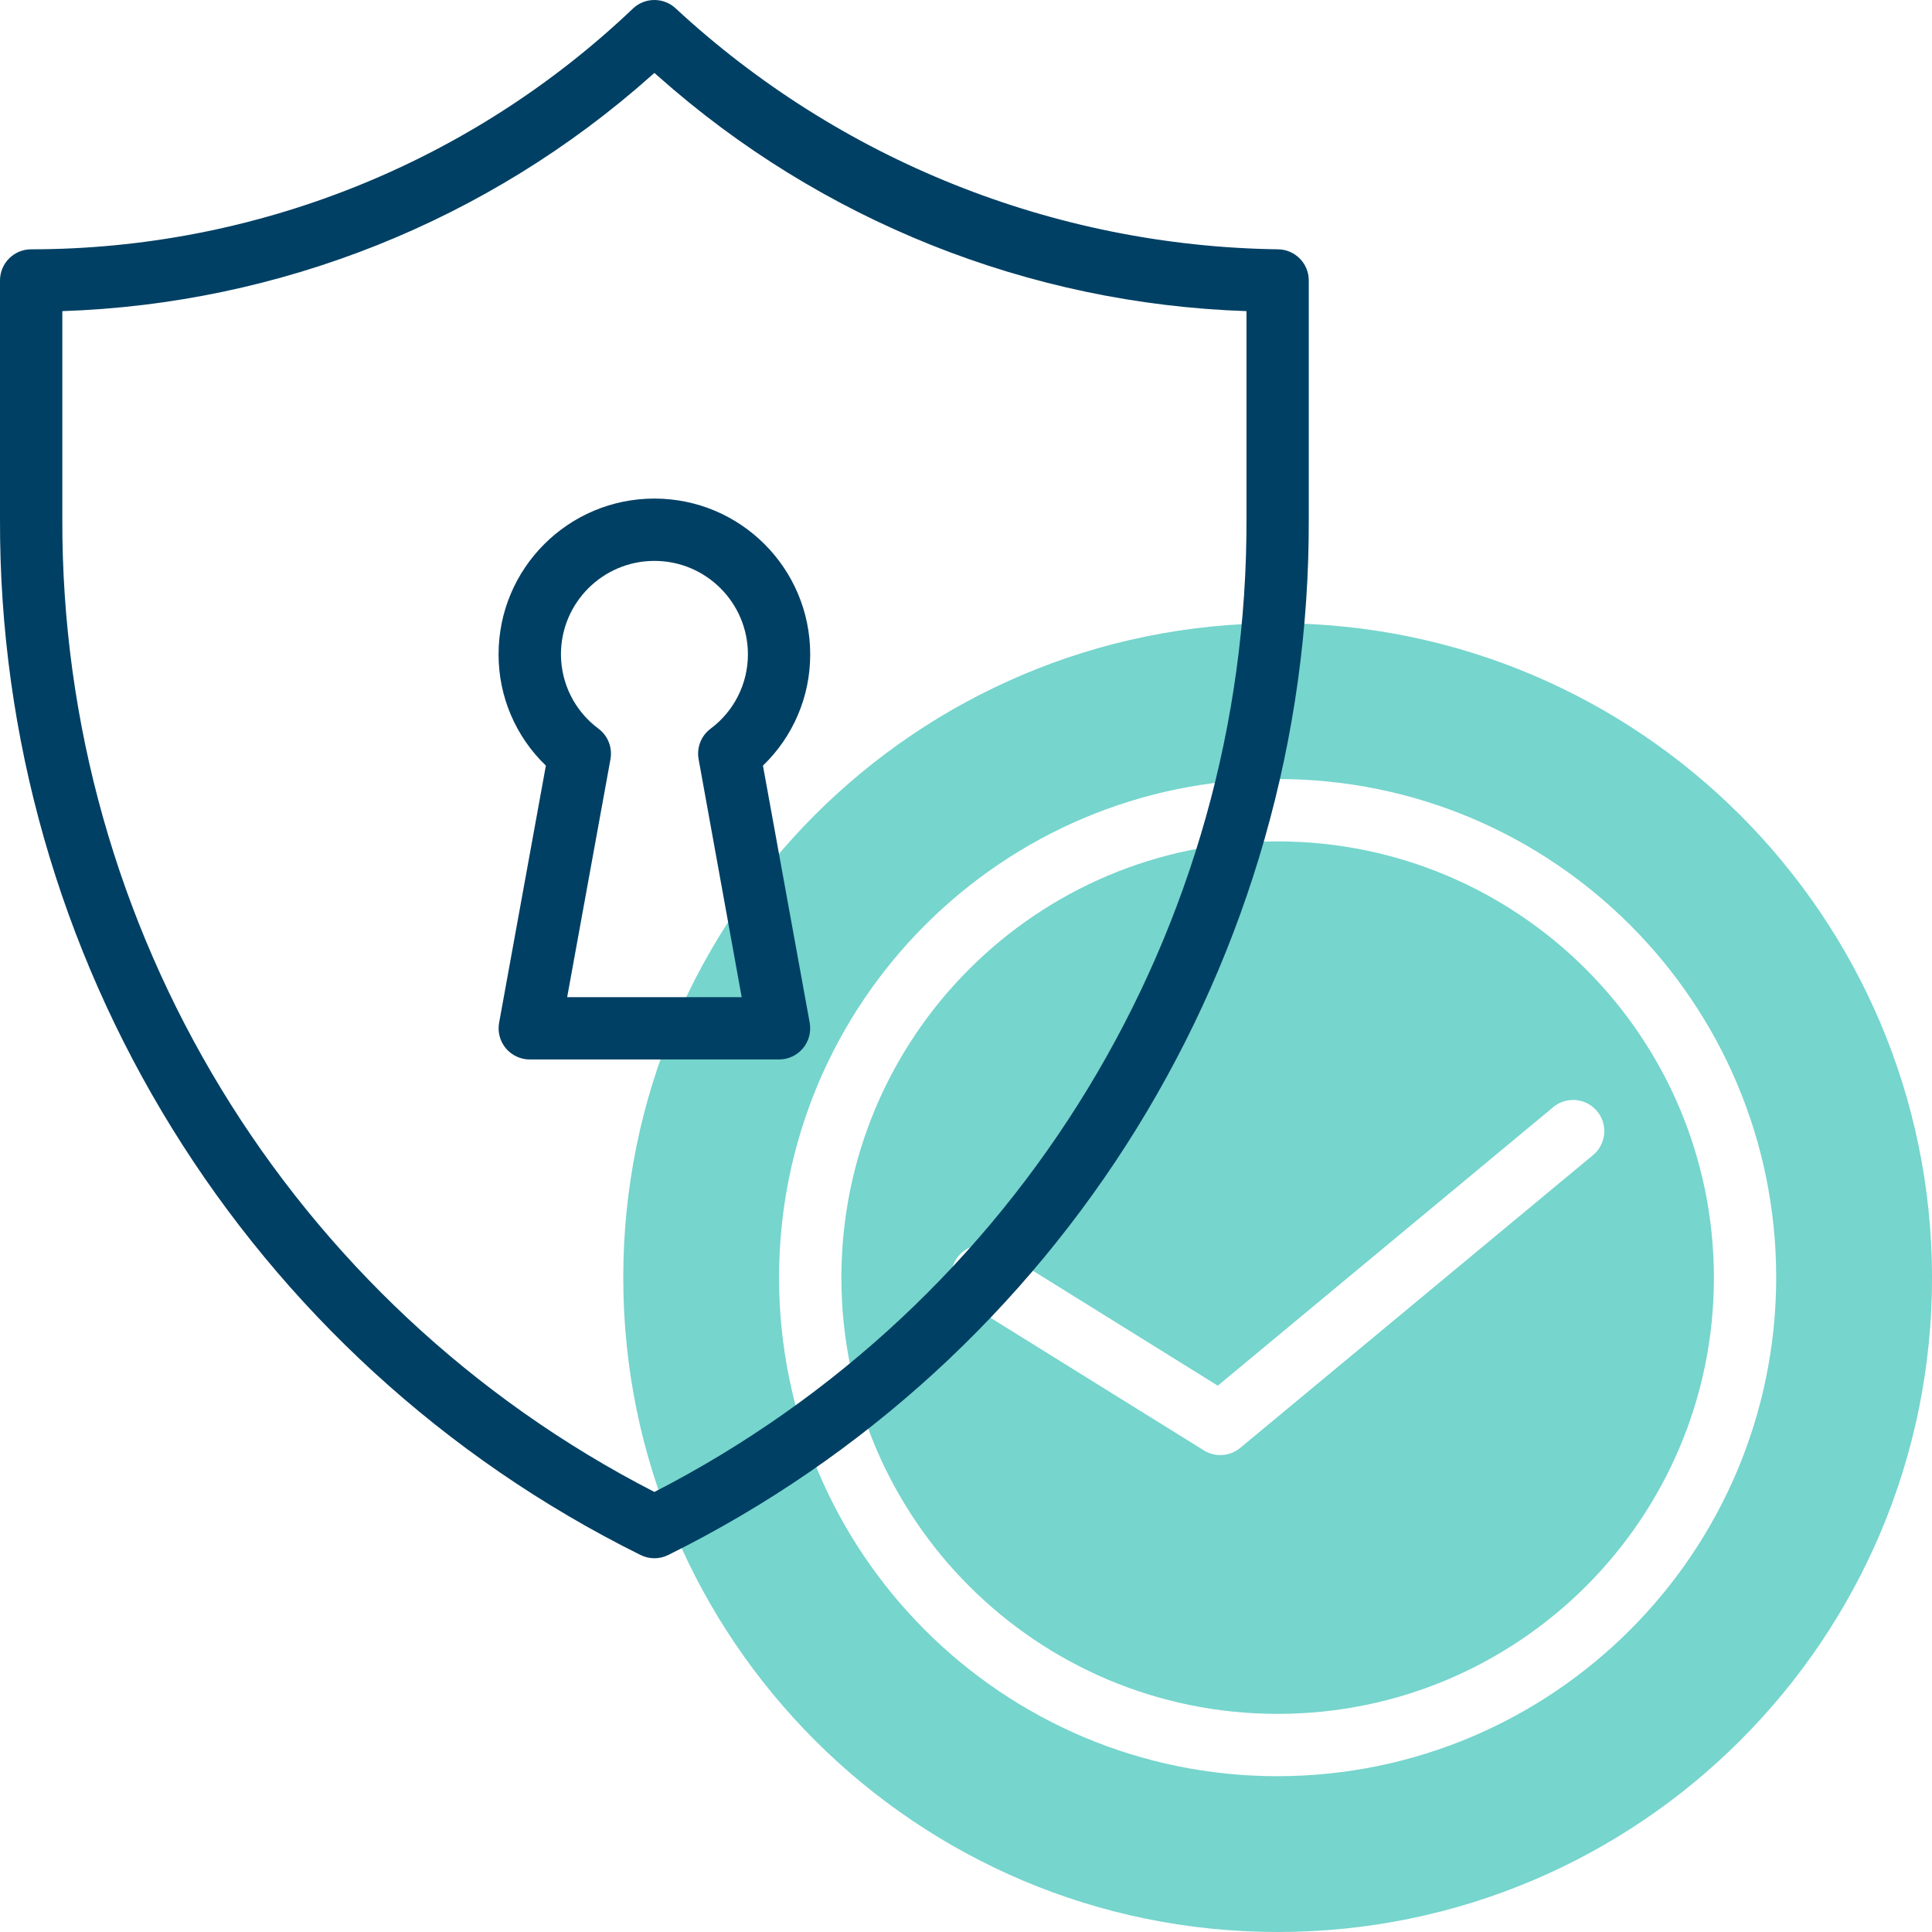 <svg width="50" height="50" viewBox="0 0 50 50" fill="none" xmlns="http://www.w3.org/2000/svg">
<path fill-rule="evenodd" clip-rule="evenodd" d="M16.13 33.065C16.13 23.711 23.712 16.129 33.066 16.129C42.414 16.139 49.991 23.715 50.001 33.065C50.001 42.418 42.419 50 33.066 50C23.712 50 16.13 42.418 16.13 33.065ZM20.162 33.065C20.162 40.191 25.939 45.968 33.065 45.968C40.188 45.959 45.96 40.187 45.968 33.065C45.968 25.938 40.191 20.161 33.065 20.161C25.939 20.161 20.162 25.938 20.162 33.065Z" fill="#76D5CD"/>
<path fill-rule="evenodd" clip-rule="evenodd" d="M21.775 33.065C21.775 26.829 26.83 21.775 33.065 21.775C39.298 21.781 44.349 26.832 44.356 33.065C44.356 39.301 39.301 44.355 33.065 44.355C26.83 44.355 21.775 39.301 21.775 33.065ZM31.156 37.536C31.451 37.719 31.83 37.693 32.097 37.471L41.219 29.901C41.445 29.718 41.555 29.428 41.508 29.141C41.46 28.855 41.262 28.616 40.989 28.516C40.716 28.416 40.41 28.471 40.189 28.66L31.516 35.861L25.851 32.339C25.606 32.187 25.299 32.177 25.044 32.313C24.79 32.449 24.628 32.711 24.619 32.999C24.61 33.287 24.755 33.558 25 33.71L31.156 37.536Z" fill="#76D5CD"/>
<path fill-rule="evenodd" clip-rule="evenodd" d="M17.472 0.204C21.718 4.143 27.274 6.369 33.065 6.452C33.51 6.452 33.871 6.813 33.871 7.258V13.419C33.912 24.789 27.483 35.192 17.296 40.242C17.069 40.356 16.802 40.356 16.575 40.242C6.389 35.192 -0.04 24.789 0 13.419V7.258C0 6.813 0.361 6.452 0.807 6.452C6.614 6.45 12.198 4.213 16.399 0.204C16.705 -0.068 17.166 -0.068 17.472 0.204ZM16.936 38.612C26.375 33.764 32.295 24.03 32.259 13.419V8.052C26.627 7.865 21.238 5.713 17.028 1.968L16.936 1.888L16.844 1.968C12.634 5.713 7.245 7.865 1.613 8.052V13.419C1.577 24.03 7.498 33.764 16.936 38.612Z" fill="#004064"/>
<path fill-rule="evenodd" clip-rule="evenodd" d="M14.127 19.814C13.343 19.061 12.901 18.022 12.903 16.935C12.903 14.708 14.709 12.903 16.936 12.903C19.163 12.903 20.968 14.708 20.968 16.935C20.97 18.021 20.529 19.061 19.745 19.814L20.955 26.469C20.997 26.704 20.934 26.946 20.78 27.13C20.627 27.313 20.4 27.419 20.161 27.419H13.71C13.471 27.419 13.245 27.313 13.091 27.13C12.938 26.946 12.874 26.704 12.917 26.469L14.127 19.814ZM18.388 18.86C18.997 18.408 19.356 17.694 19.356 16.936C19.356 15.6 18.273 14.516 16.937 14.516C15.6 14.516 14.517 15.6 14.517 16.936C14.519 17.695 14.88 18.409 15.491 18.86C15.734 19.043 15.853 19.348 15.799 19.648L14.678 25.807H19.195L18.08 19.648C18.026 19.348 18.145 19.043 18.388 18.86Z" fill="#004064"/>
</svg>
